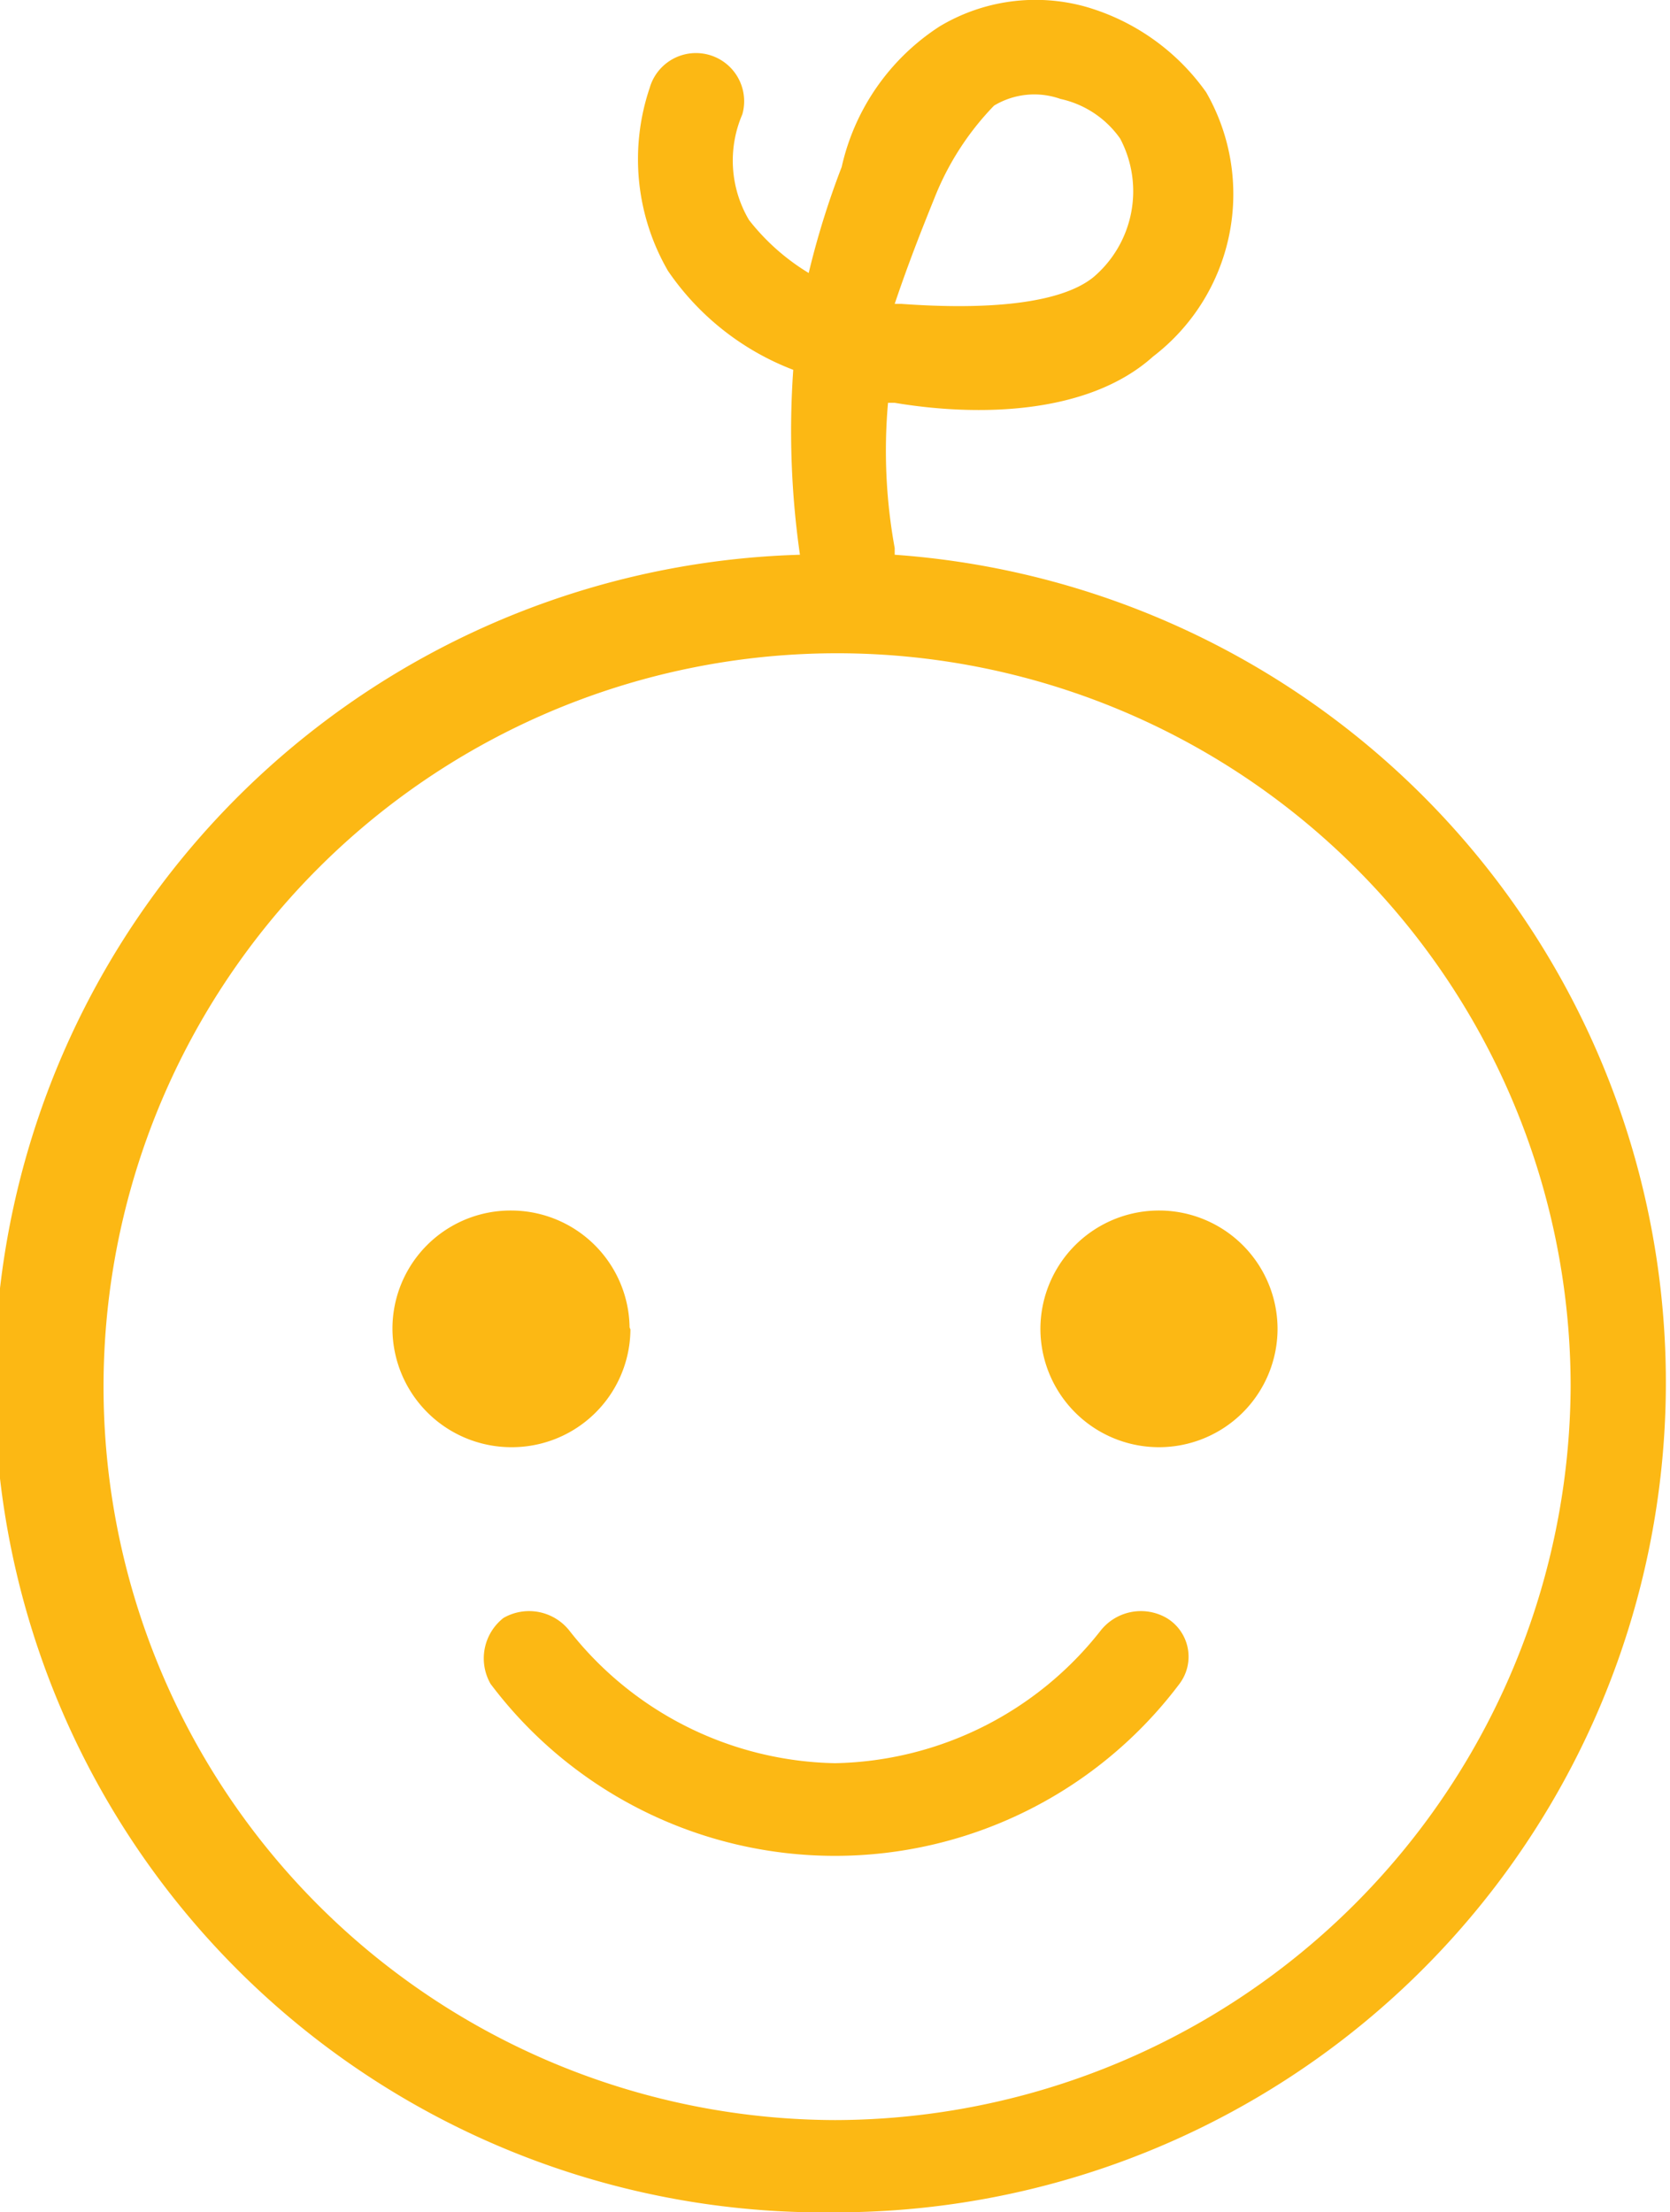 <svg xmlns="http://www.w3.org/2000/svg" viewBox="0 0 40 53"><defs><style>.cls-1{fill:#fcb814;}</style></defs><g id="Layer_2" data-name="Layer 2"><g id="Layer_1-2" data-name="Layer 1"><path class="cls-1" d="M21.43,13.29v-.16a13,13,0,0,1-.16-3.48h.16c1.9.32,4.6.32,6.19-1.11a4.9,4.9,0,0,0,1.27-6.33A5.35,5.35,0,0,0,26,.16a4.47,4.47,0,0,0-3.49.47A5.42,5.42,0,0,0,20.16,4a20,20,0,0,0-.79,2.54,5.29,5.29,0,0,1-1.43-1.27,2.8,2.8,0,0,1-.16-2.53,1.15,1.15,0,0,0-2.22-.63A5.34,5.34,0,0,0,16,6.49a6.4,6.4,0,0,0,3,2.37,20.9,20.9,0,0,0,.16,4.43A19.86,19.86,0,0,0,20,53a19.88,19.88,0,0,0,1.43-39.71Zm.95-8.54a6.73,6.73,0,0,1,1.43-2.22,1.87,1.87,0,0,1,1.59-.16,2.36,2.36,0,0,1,1.43.95,2.7,2.7,0,0,1-.64,3.32c-.79.64-2.54.79-4.6.64h-.16C21.75,6.33,22.06,5.54,22.38,4.75ZM20,50.79A17.57,17.57,0,1,1,37.62,33.22,17.66,17.66,0,0,1,20,50.79Z"/><path class="cls-1" d="M26.35,39.08A8.28,8.28,0,0,1,20,42.24a8.28,8.28,0,0,1-6.35-3.16,1.23,1.23,0,0,0-1.59-.32,1.23,1.23,0,0,0-.31,1.58,10.32,10.32,0,0,0,16.5,0,1.08,1.08,0,0,0-.31-1.58,1.23,1.23,0,0,0-1.59.32ZM15.08,31.8A2.84,2.84,0,0,0,12.25,29h0a2.83,2.83,0,0,0-2.85,2.82,0,0,0,0,0,0,0,2.85,2.85,0,0,0,2.84,2.85h0a2.84,2.84,0,0,0,2.86-2.82ZM27.78,29a2.84,2.84,0,0,0-2.86,2.82v0a2.84,2.84,0,0,0,2.83,2.85h0a2.84,2.84,0,0,0,2.85-2.82v0A2.84,2.84,0,0,0,27.8,29Z"/></g></g></svg>